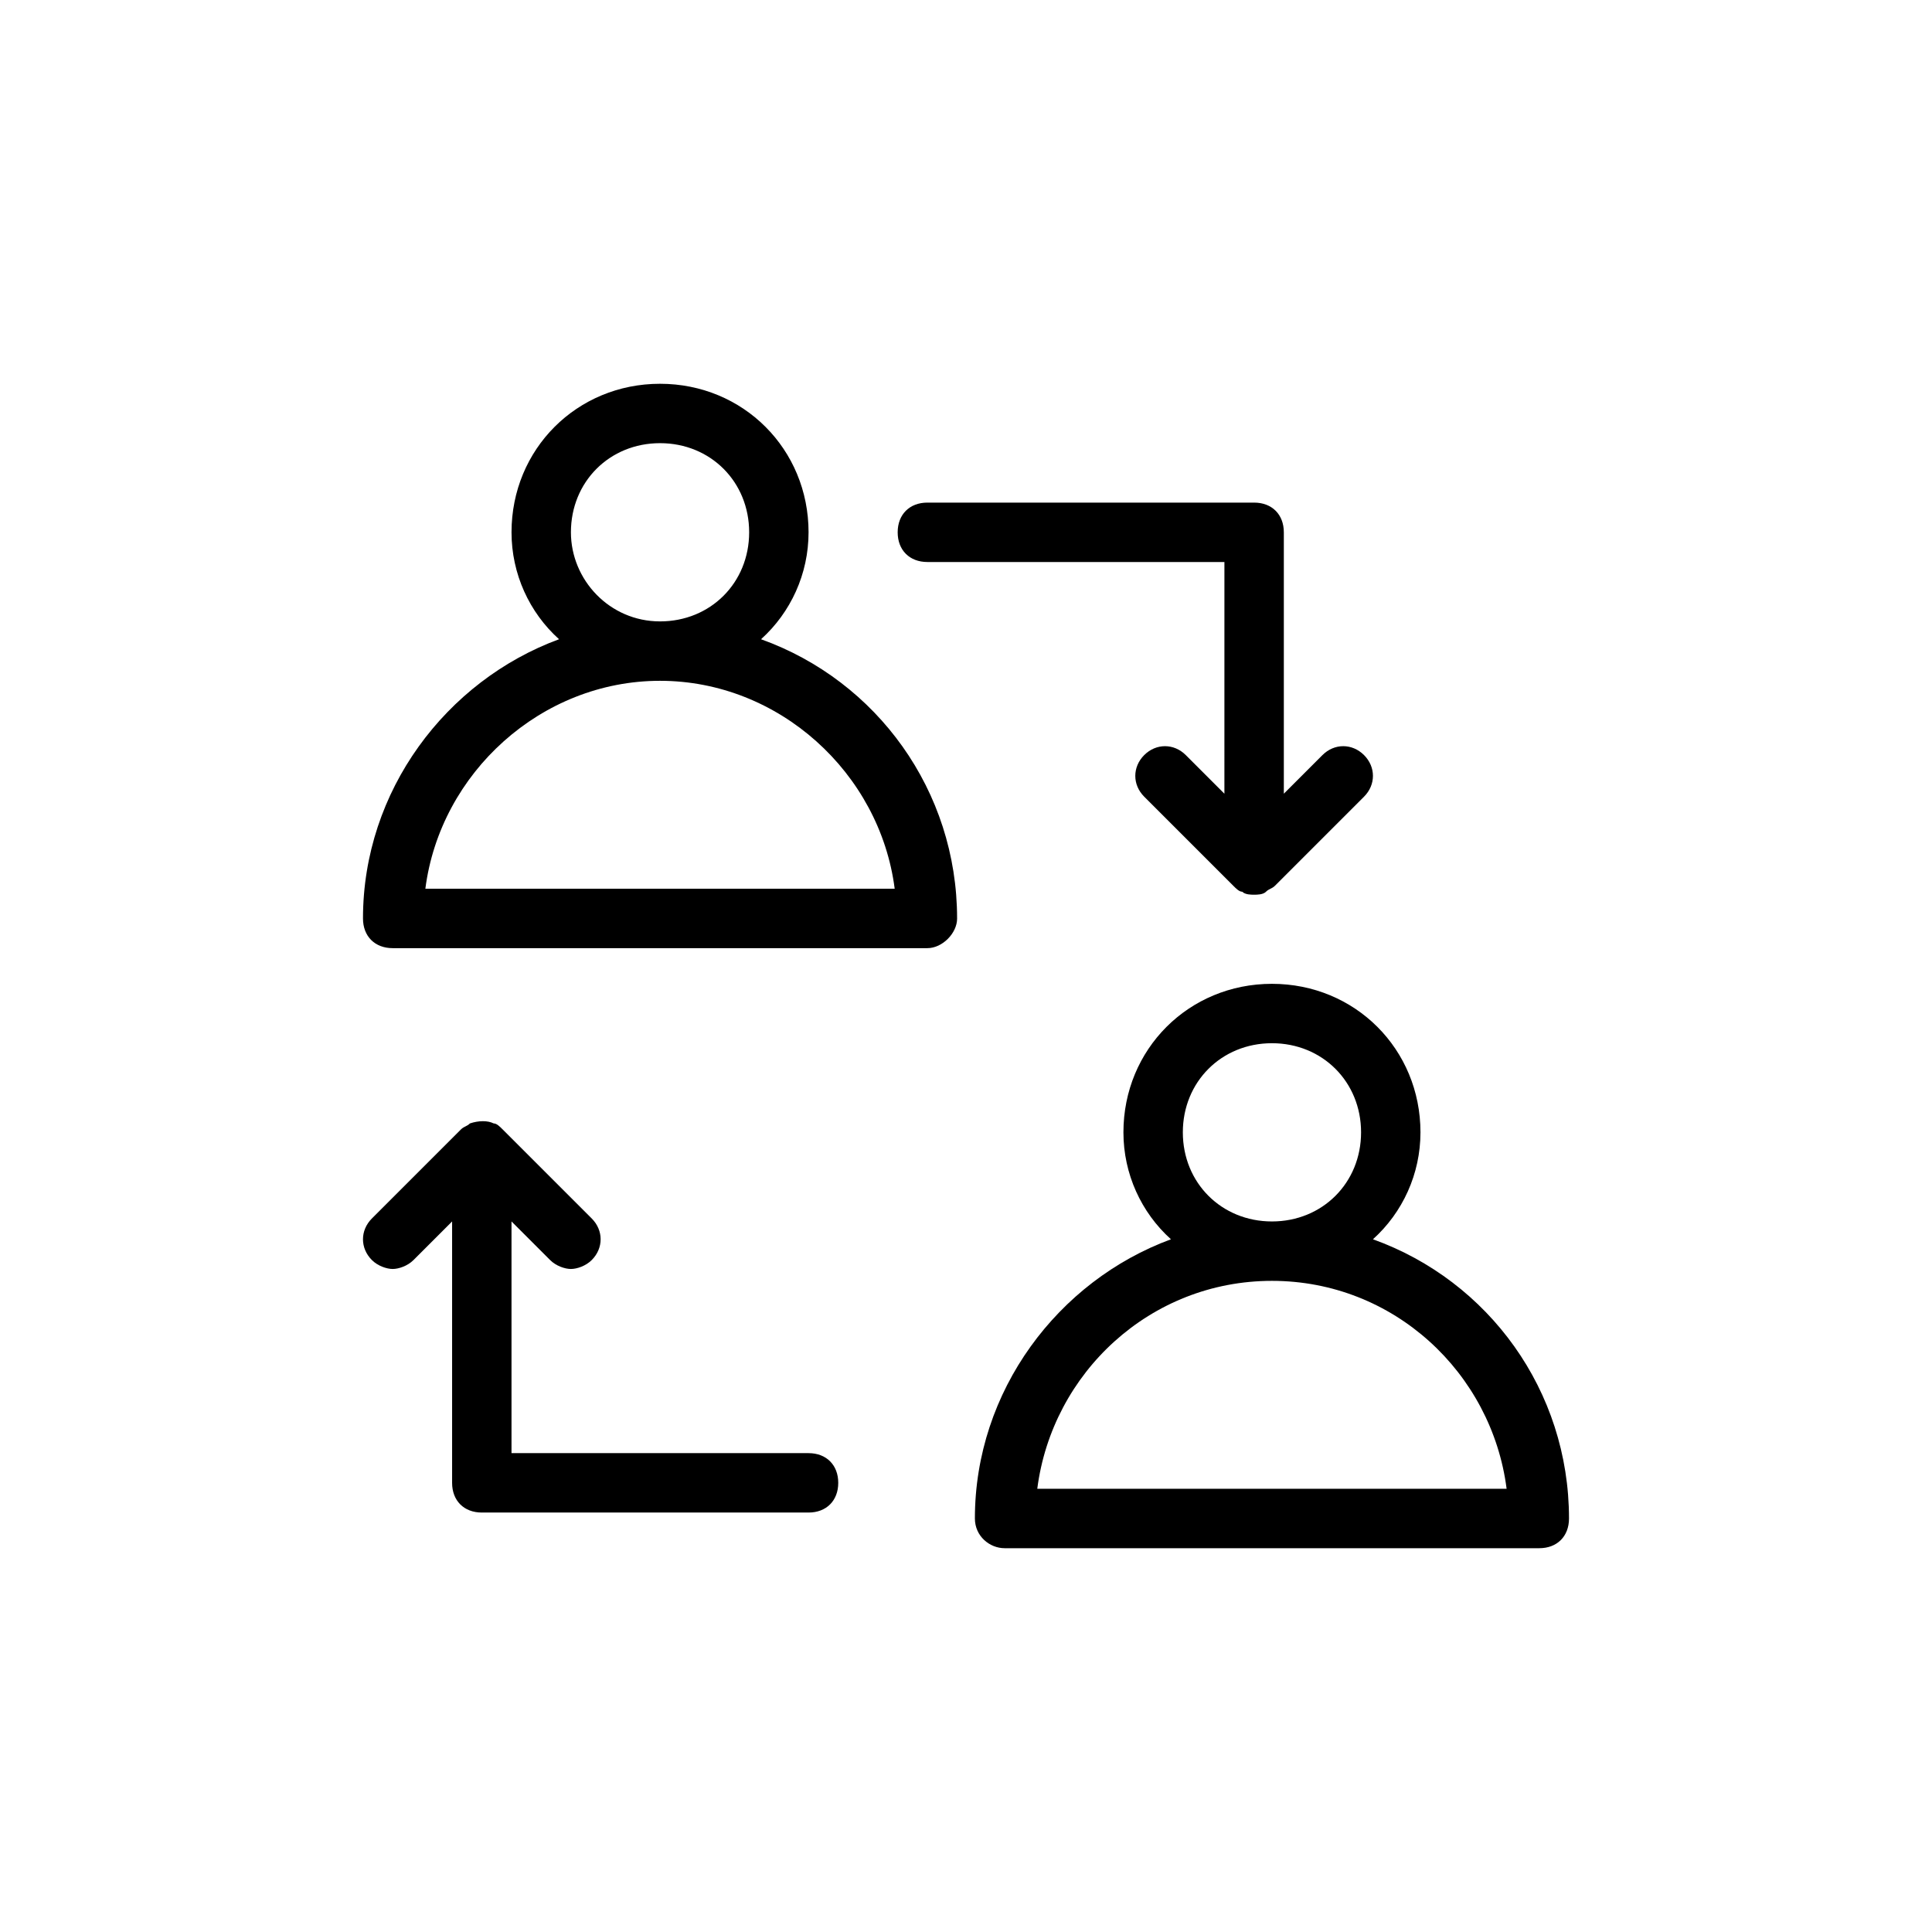 <?xml version="1.0" encoding="UTF-8"?>
<!-- Uploaded to: ICON Repo, www.svgrepo.com, Generator: ICON Repo Mixer Tools -->
<svg fill="#000000" width="800px" height="800px" version="1.1" viewBox="144 144 512 512" xmlns="http://www.w3.org/2000/svg">
 <g>
  <path d="m397.64 387.4c0-33.852-21.254-62.977-51.957-73.996 7.871-7.086 12.594-17.32 12.594-28.34 0-22.043-17.32-39.359-39.359-39.359-22.043 0-39.359 17.32-39.359 39.359 0 11.02 4.723 21.254 12.594 28.34-29.914 11.02-51.957 40.148-51.957 73.996 0 4.723 3.148 7.871 7.871 7.871h141.7c3.941 0 7.879-3.934 7.879-7.871zm-102.34-102.34c0-13.383 10.234-23.617 23.617-23.617 13.383 0 23.617 10.234 23.617 23.617 0 13.383-10.234 23.617-23.617 23.617-13.383 0-23.617-11.02-23.617-23.617zm-38.574 94.465c3.938-30.699 30.699-55.105 62.188-55.105 31.488 0 58.254 24.402 62.188 55.105z"/>
  <path d="m410.23 554.29h141.7c4.723 0 7.871-3.148 7.871-7.871 0-33.852-21.254-62.977-51.957-73.996 7.871-7.086 12.594-17.32 12.594-28.34 0-22.043-17.32-39.359-39.359-39.359-22.043 0-39.359 17.32-39.359 39.359 0 11.02 4.723 21.254 12.594 28.34-29.914 11.02-51.957 40.148-51.957 73.996 0.008 4.723 3.945 7.871 7.879 7.871zm47.234-110.21c0-13.383 10.234-23.617 23.617-23.617 13.383 0 23.617 10.234 23.617 23.617 0 13.383-10.234 23.617-23.617 23.617-13.383 0-23.617-10.234-23.617-23.617zm23.617 39.359c32.273 0 58.254 24.402 62.188 55.105h-124.38c3.938-30.703 29.914-55.105 62.191-55.105z"/>
  <path d="m468.48 354.34-10.234-10.234c-3.148-3.148-7.871-3.148-11.02 0-3.148 3.148-3.148 7.871 0 11.02l23.617 23.617c0.789 0.789 1.574 1.574 2.363 1.574 0.789 0.789 2.363 0.789 3.148 0.789 0.789 0 2.363 0 3.148-0.789 0.789-0.789 1.574-0.789 2.363-1.574l23.617-23.617c3.148-3.148 3.148-7.871 0-11.02-3.148-3.148-7.871-3.148-11.02 0l-10.234 10.234v-69.273c0-4.723-3.148-7.871-7.871-7.871h-86.594c-4.723 0-7.871 3.148-7.871 7.871s3.148 7.871 7.871 7.871h78.719z"/>
  <path d="m271.68 544.84h86.594c4.723 0 7.871-3.148 7.871-7.871s-3.148-7.871-7.871-7.871h-78.719v-61.402l10.234 10.234c1.574 1.574 3.938 2.363 5.512 2.363 1.574 0 3.938-0.789 5.512-2.363 3.148-3.148 3.148-7.871 0-11.02l-23.617-23.617c-0.789-0.789-1.574-1.574-2.363-1.574-1.574-0.789-3.938-0.789-6.297 0-0.789 0.789-1.574 0.789-2.363 1.574l-23.617 23.617c-3.148 3.148-3.148 7.871 0 11.02 1.574 1.574 3.938 2.363 5.512 2.363 1.574 0 3.938-0.789 5.512-2.363l10.234-10.234v69.273c-0.004 4.723 3.144 7.871 7.867 7.871z"/>
 </g>
</svg>
